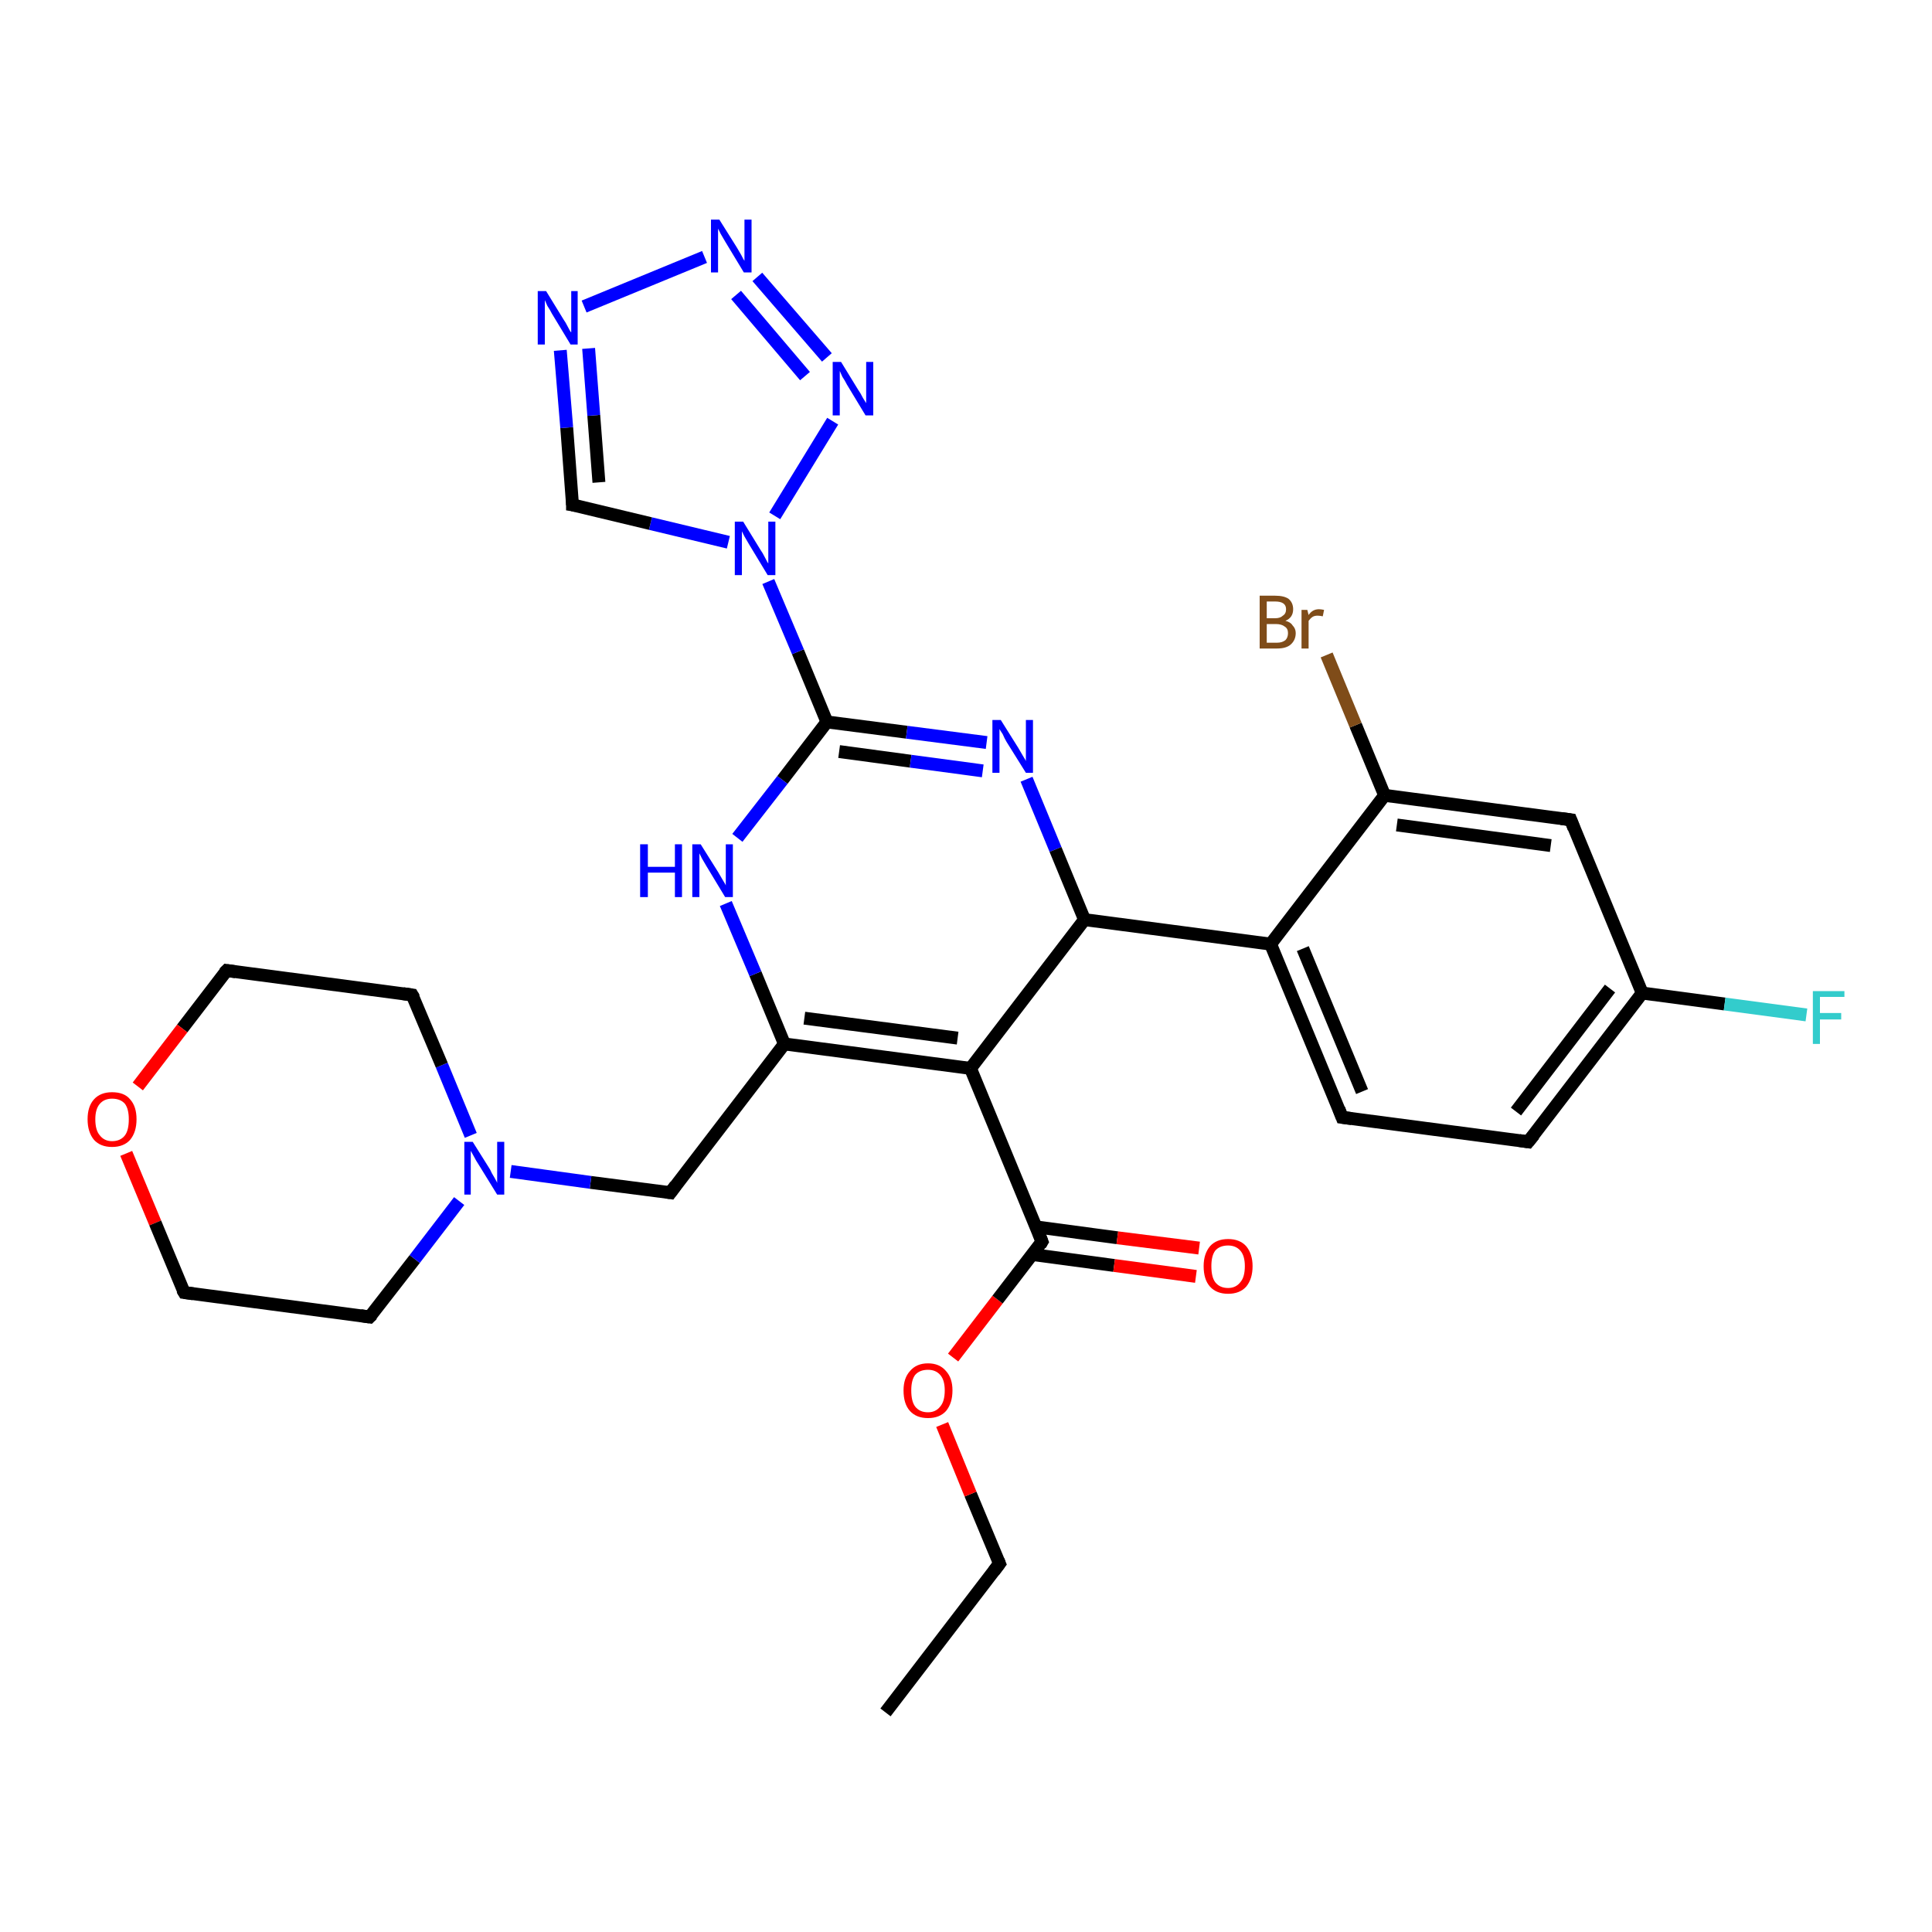 <?xml version='1.0' encoding='iso-8859-1'?>
<svg version='1.1' baseProfile='full'
              xmlns='http://www.w3.org/2000/svg'
                      xmlns:rdkit='http://www.rdkit.org/xml'
                      xmlns:xlink='http://www.w3.org/1999/xlink'
                  xml:space='preserve'
width='300px' height='300px' viewBox='0 0 300 300'>
<!-- END OF HEADER -->
<rect style='opacity:1.0;fill:#FFFFFF;stroke:none' width='300.0' height='300.0' x='0.0' y='0.0'> </rect>
<path class='bond-0 atom-0 atom-1' d='M 137.5,265.9 L 155.2,242.8' style='fill:none;fill-rule:evenodd;stroke:#000000;stroke-width:2.0px;stroke-linecap:butt;stroke-linejoin:miter;stroke-opacity:1' />
<path class='bond-1 atom-1 atom-2' d='M 155.2,242.8 L 150.7,232.0' style='fill:none;fill-rule:evenodd;stroke:#000000;stroke-width:2.0px;stroke-linecap:butt;stroke-linejoin:miter;stroke-opacity:1' />
<path class='bond-1 atom-1 atom-2' d='M 150.7,232.0 L 146.3,221.2' style='fill:none;fill-rule:evenodd;stroke:#FF0000;stroke-width:2.0px;stroke-linecap:butt;stroke-linejoin:miter;stroke-opacity:1' />
<path class='bond-2 atom-2 atom-3' d='M 148.0,210.8 L 154.9,201.8' style='fill:none;fill-rule:evenodd;stroke:#FF0000;stroke-width:2.0px;stroke-linecap:butt;stroke-linejoin:miter;stroke-opacity:1' />
<path class='bond-2 atom-2 atom-3' d='M 154.9,201.8 L 161.8,192.8' style='fill:none;fill-rule:evenodd;stroke:#000000;stroke-width:2.0px;stroke-linecap:butt;stroke-linejoin:miter;stroke-opacity:1' />
<path class='bond-3 atom-3 atom-4' d='M 160.3,194.8 L 173.0,196.5' style='fill:none;fill-rule:evenodd;stroke:#000000;stroke-width:2.0px;stroke-linecap:butt;stroke-linejoin:miter;stroke-opacity:1' />
<path class='bond-3 atom-3 atom-4' d='M 173.0,196.5 L 185.7,198.2' style='fill:none;fill-rule:evenodd;stroke:#FF0000;stroke-width:2.0px;stroke-linecap:butt;stroke-linejoin:miter;stroke-opacity:1' />
<path class='bond-3 atom-3 atom-4' d='M 160.8,190.5 L 173.5,192.2' style='fill:none;fill-rule:evenodd;stroke:#000000;stroke-width:2.0px;stroke-linecap:butt;stroke-linejoin:miter;stroke-opacity:1' />
<path class='bond-3 atom-3 atom-4' d='M 173.5,192.2 L 186.2,193.8' style='fill:none;fill-rule:evenodd;stroke:#FF0000;stroke-width:2.0px;stroke-linecap:butt;stroke-linejoin:miter;stroke-opacity:1' />
<path class='bond-4 atom-3 atom-5' d='M 161.8,192.8 L 150.7,165.9' style='fill:none;fill-rule:evenodd;stroke:#000000;stroke-width:2.0px;stroke-linecap:butt;stroke-linejoin:miter;stroke-opacity:1' />
<path class='bond-5 atom-5 atom-6' d='M 150.7,165.9 L 121.8,162.1' style='fill:none;fill-rule:evenodd;stroke:#000000;stroke-width:2.0px;stroke-linecap:butt;stroke-linejoin:miter;stroke-opacity:1' />
<path class='bond-5 atom-5 atom-6' d='M 148.7,161.2 L 124.9,158.1' style='fill:none;fill-rule:evenodd;stroke:#000000;stroke-width:2.0px;stroke-linecap:butt;stroke-linejoin:miter;stroke-opacity:1' />
<path class='bond-6 atom-6 atom-7' d='M 121.8,162.1 L 104.1,185.2' style='fill:none;fill-rule:evenodd;stroke:#000000;stroke-width:2.0px;stroke-linecap:butt;stroke-linejoin:miter;stroke-opacity:1' />
<path class='bond-7 atom-7 atom-8' d='M 104.1,185.2 L 91.7,183.6' style='fill:none;fill-rule:evenodd;stroke:#000000;stroke-width:2.0px;stroke-linecap:butt;stroke-linejoin:miter;stroke-opacity:1' />
<path class='bond-7 atom-7 atom-8' d='M 91.7,183.6 L 79.3,181.9' style='fill:none;fill-rule:evenodd;stroke:#0000FF;stroke-width:2.0px;stroke-linecap:butt;stroke-linejoin:miter;stroke-opacity:1' />
<path class='bond-8 atom-8 atom-9' d='M 73.1,176.3 L 68.6,165.4' style='fill:none;fill-rule:evenodd;stroke:#0000FF;stroke-width:2.0px;stroke-linecap:butt;stroke-linejoin:miter;stroke-opacity:1' />
<path class='bond-8 atom-8 atom-9' d='M 68.6,165.4 L 64.0,154.5' style='fill:none;fill-rule:evenodd;stroke:#000000;stroke-width:2.0px;stroke-linecap:butt;stroke-linejoin:miter;stroke-opacity:1' />
<path class='bond-9 atom-9 atom-10' d='M 64.0,154.5 L 35.2,150.7' style='fill:none;fill-rule:evenodd;stroke:#000000;stroke-width:2.0px;stroke-linecap:butt;stroke-linejoin:miter;stroke-opacity:1' />
<path class='bond-10 atom-10 atom-11' d='M 35.2,150.7 L 28.3,159.7' style='fill:none;fill-rule:evenodd;stroke:#000000;stroke-width:2.0px;stroke-linecap:butt;stroke-linejoin:miter;stroke-opacity:1' />
<path class='bond-10 atom-10 atom-11' d='M 28.3,159.7 L 21.4,168.7' style='fill:none;fill-rule:evenodd;stroke:#FF0000;stroke-width:2.0px;stroke-linecap:butt;stroke-linejoin:miter;stroke-opacity:1' />
<path class='bond-11 atom-11 atom-12' d='M 19.6,179.1 L 24.1,189.9' style='fill:none;fill-rule:evenodd;stroke:#FF0000;stroke-width:2.0px;stroke-linecap:butt;stroke-linejoin:miter;stroke-opacity:1' />
<path class='bond-11 atom-11 atom-12' d='M 24.1,189.9 L 28.6,200.7' style='fill:none;fill-rule:evenodd;stroke:#000000;stroke-width:2.0px;stroke-linecap:butt;stroke-linejoin:miter;stroke-opacity:1' />
<path class='bond-12 atom-12 atom-13' d='M 28.6,200.7 L 57.4,204.5' style='fill:none;fill-rule:evenodd;stroke:#000000;stroke-width:2.0px;stroke-linecap:butt;stroke-linejoin:miter;stroke-opacity:1' />
<path class='bond-13 atom-6 atom-14' d='M 121.8,162.1 L 117.3,151.2' style='fill:none;fill-rule:evenodd;stroke:#000000;stroke-width:2.0px;stroke-linecap:butt;stroke-linejoin:miter;stroke-opacity:1' />
<path class='bond-13 atom-6 atom-14' d='M 117.3,151.2 L 112.7,140.3' style='fill:none;fill-rule:evenodd;stroke:#0000FF;stroke-width:2.0px;stroke-linecap:butt;stroke-linejoin:miter;stroke-opacity:1' />
<path class='bond-14 atom-14 atom-15' d='M 114.5,130.1 L 121.5,121.1' style='fill:none;fill-rule:evenodd;stroke:#0000FF;stroke-width:2.0px;stroke-linecap:butt;stroke-linejoin:miter;stroke-opacity:1' />
<path class='bond-14 atom-14 atom-15' d='M 121.5,121.1 L 128.4,112.1' style='fill:none;fill-rule:evenodd;stroke:#000000;stroke-width:2.0px;stroke-linecap:butt;stroke-linejoin:miter;stroke-opacity:1' />
<path class='bond-15 atom-15 atom-16' d='M 128.4,112.1 L 140.8,113.7' style='fill:none;fill-rule:evenodd;stroke:#000000;stroke-width:2.0px;stroke-linecap:butt;stroke-linejoin:miter;stroke-opacity:1' />
<path class='bond-15 atom-15 atom-16' d='M 140.8,113.7 L 153.2,115.3' style='fill:none;fill-rule:evenodd;stroke:#0000FF;stroke-width:2.0px;stroke-linecap:butt;stroke-linejoin:miter;stroke-opacity:1' />
<path class='bond-15 atom-15 atom-16' d='M 130.3,116.7 L 141.4,118.2' style='fill:none;fill-rule:evenodd;stroke:#000000;stroke-width:2.0px;stroke-linecap:butt;stroke-linejoin:miter;stroke-opacity:1' />
<path class='bond-15 atom-15 atom-16' d='M 141.4,118.2 L 152.6,119.7' style='fill:none;fill-rule:evenodd;stroke:#0000FF;stroke-width:2.0px;stroke-linecap:butt;stroke-linejoin:miter;stroke-opacity:1' />
<path class='bond-16 atom-16 atom-17' d='M 159.4,121.0 L 163.9,131.9' style='fill:none;fill-rule:evenodd;stroke:#0000FF;stroke-width:2.0px;stroke-linecap:butt;stroke-linejoin:miter;stroke-opacity:1' />
<path class='bond-16 atom-16 atom-17' d='M 163.9,131.9 L 168.4,142.8' style='fill:none;fill-rule:evenodd;stroke:#000000;stroke-width:2.0px;stroke-linecap:butt;stroke-linejoin:miter;stroke-opacity:1' />
<path class='bond-17 atom-17 atom-18' d='M 168.4,142.8 L 197.3,146.6' style='fill:none;fill-rule:evenodd;stroke:#000000;stroke-width:2.0px;stroke-linecap:butt;stroke-linejoin:miter;stroke-opacity:1' />
<path class='bond-18 atom-18 atom-19' d='M 197.3,146.6 L 208.4,173.5' style='fill:none;fill-rule:evenodd;stroke:#000000;stroke-width:2.0px;stroke-linecap:butt;stroke-linejoin:miter;stroke-opacity:1' />
<path class='bond-18 atom-18 atom-19' d='M 202.3,147.3 L 211.5,169.5' style='fill:none;fill-rule:evenodd;stroke:#000000;stroke-width:2.0px;stroke-linecap:butt;stroke-linejoin:miter;stroke-opacity:1' />
<path class='bond-19 atom-19 atom-20' d='M 208.4,173.5 L 237.3,177.3' style='fill:none;fill-rule:evenodd;stroke:#000000;stroke-width:2.0px;stroke-linecap:butt;stroke-linejoin:miter;stroke-opacity:1' />
<path class='bond-20 atom-20 atom-21' d='M 237.3,177.3 L 255.0,154.2' style='fill:none;fill-rule:evenodd;stroke:#000000;stroke-width:2.0px;stroke-linecap:butt;stroke-linejoin:miter;stroke-opacity:1' />
<path class='bond-20 atom-20 atom-21' d='M 235.4,172.6 L 250.0,153.5' style='fill:none;fill-rule:evenodd;stroke:#000000;stroke-width:2.0px;stroke-linecap:butt;stroke-linejoin:miter;stroke-opacity:1' />
<path class='bond-21 atom-21 atom-22' d='M 255.0,154.2 L 267.8,155.9' style='fill:none;fill-rule:evenodd;stroke:#000000;stroke-width:2.0px;stroke-linecap:butt;stroke-linejoin:miter;stroke-opacity:1' />
<path class='bond-21 atom-21 atom-22' d='M 267.8,155.9 L 280.5,157.6' style='fill:none;fill-rule:evenodd;stroke:#33CCCC;stroke-width:2.0px;stroke-linecap:butt;stroke-linejoin:miter;stroke-opacity:1' />
<path class='bond-22 atom-21 atom-23' d='M 255.0,154.2 L 243.9,127.3' style='fill:none;fill-rule:evenodd;stroke:#000000;stroke-width:2.0px;stroke-linecap:butt;stroke-linejoin:miter;stroke-opacity:1' />
<path class='bond-23 atom-23 atom-24' d='M 243.9,127.3 L 215.0,123.5' style='fill:none;fill-rule:evenodd;stroke:#000000;stroke-width:2.0px;stroke-linecap:butt;stroke-linejoin:miter;stroke-opacity:1' />
<path class='bond-23 atom-23 atom-24' d='M 240.8,131.3 L 216.9,128.1' style='fill:none;fill-rule:evenodd;stroke:#000000;stroke-width:2.0px;stroke-linecap:butt;stroke-linejoin:miter;stroke-opacity:1' />
<path class='bond-24 atom-24 atom-25' d='M 215.0,123.5 L 210.5,112.6' style='fill:none;fill-rule:evenodd;stroke:#000000;stroke-width:2.0px;stroke-linecap:butt;stroke-linejoin:miter;stroke-opacity:1' />
<path class='bond-24 atom-24 atom-25' d='M 210.5,112.6 L 206.0,101.7' style='fill:none;fill-rule:evenodd;stroke:#7F4C19;stroke-width:2.0px;stroke-linecap:butt;stroke-linejoin:miter;stroke-opacity:1' />
<path class='bond-25 atom-15 atom-26' d='M 128.4,112.1 L 123.9,101.2' style='fill:none;fill-rule:evenodd;stroke:#000000;stroke-width:2.0px;stroke-linecap:butt;stroke-linejoin:miter;stroke-opacity:1' />
<path class='bond-25 atom-15 atom-26' d='M 123.9,101.2 L 119.3,90.3' style='fill:none;fill-rule:evenodd;stroke:#0000FF;stroke-width:2.0px;stroke-linecap:butt;stroke-linejoin:miter;stroke-opacity:1' />
<path class='bond-26 atom-26 atom-27' d='M 113.1,84.2 L 101.0,81.3' style='fill:none;fill-rule:evenodd;stroke:#0000FF;stroke-width:2.0px;stroke-linecap:butt;stroke-linejoin:miter;stroke-opacity:1' />
<path class='bond-26 atom-26 atom-27' d='M 101.0,81.3 L 88.9,78.4' style='fill:none;fill-rule:evenodd;stroke:#000000;stroke-width:2.0px;stroke-linecap:butt;stroke-linejoin:miter;stroke-opacity:1' />
<path class='bond-27 atom-27 atom-28' d='M 88.9,78.4 L 88.0,66.4' style='fill:none;fill-rule:evenodd;stroke:#000000;stroke-width:2.0px;stroke-linecap:butt;stroke-linejoin:miter;stroke-opacity:1' />
<path class='bond-27 atom-27 atom-28' d='M 88.0,66.4 L 87.0,54.4' style='fill:none;fill-rule:evenodd;stroke:#0000FF;stroke-width:2.0px;stroke-linecap:butt;stroke-linejoin:miter;stroke-opacity:1' />
<path class='bond-27 atom-27 atom-28' d='M 93.0,74.9 L 92.2,64.5' style='fill:none;fill-rule:evenodd;stroke:#000000;stroke-width:2.0px;stroke-linecap:butt;stroke-linejoin:miter;stroke-opacity:1' />
<path class='bond-27 atom-27 atom-28' d='M 92.2,64.5 L 91.4,54.1' style='fill:none;fill-rule:evenodd;stroke:#0000FF;stroke-width:2.0px;stroke-linecap:butt;stroke-linejoin:miter;stroke-opacity:1' />
<path class='bond-28 atom-28 atom-29' d='M 90.7,47.6 L 109.4,39.9' style='fill:none;fill-rule:evenodd;stroke:#0000FF;stroke-width:2.0px;stroke-linecap:butt;stroke-linejoin:miter;stroke-opacity:1' />
<path class='bond-29 atom-29 atom-30' d='M 117.6,43.0 L 128.4,55.5' style='fill:none;fill-rule:evenodd;stroke:#0000FF;stroke-width:2.0px;stroke-linecap:butt;stroke-linejoin:miter;stroke-opacity:1' />
<path class='bond-29 atom-29 atom-30' d='M 114.3,45.8 L 125.0,58.4' style='fill:none;fill-rule:evenodd;stroke:#0000FF;stroke-width:2.0px;stroke-linecap:butt;stroke-linejoin:miter;stroke-opacity:1' />
<path class='bond-30 atom-17 atom-5' d='M 168.4,142.8 L 150.7,165.9' style='fill:none;fill-rule:evenodd;stroke:#000000;stroke-width:2.0px;stroke-linecap:butt;stroke-linejoin:miter;stroke-opacity:1' />
<path class='bond-31 atom-24 atom-18' d='M 215.0,123.5 L 197.3,146.6' style='fill:none;fill-rule:evenodd;stroke:#000000;stroke-width:2.0px;stroke-linecap:butt;stroke-linejoin:miter;stroke-opacity:1' />
<path class='bond-32 atom-30 atom-26' d='M 129.3,65.4 L 120.3,80.1' style='fill:none;fill-rule:evenodd;stroke:#0000FF;stroke-width:2.0px;stroke-linecap:butt;stroke-linejoin:miter;stroke-opacity:1' />
<path class='bond-33 atom-13 atom-8' d='M 57.4,204.5 L 64.4,195.5' style='fill:none;fill-rule:evenodd;stroke:#000000;stroke-width:2.0px;stroke-linecap:butt;stroke-linejoin:miter;stroke-opacity:1' />
<path class='bond-33 atom-13 atom-8' d='M 64.4,195.5 L 71.3,186.5' style='fill:none;fill-rule:evenodd;stroke:#0000FF;stroke-width:2.0px;stroke-linecap:butt;stroke-linejoin:miter;stroke-opacity:1' />
<path d='M 154.3,244.0 L 155.2,242.8 L 155.0,242.3' style='fill:none;stroke:#000000;stroke-width:2.0px;stroke-linecap:butt;stroke-linejoin:miter;stroke-opacity:1;' />
<path d='M 161.5,193.3 L 161.8,192.8 L 161.3,191.5' style='fill:none;stroke:#000000;stroke-width:2.0px;stroke-linecap:butt;stroke-linejoin:miter;stroke-opacity:1;' />
<path d='M 104.9,184.1 L 104.1,185.2 L 103.4,185.1' style='fill:none;stroke:#000000;stroke-width:2.0px;stroke-linecap:butt;stroke-linejoin:miter;stroke-opacity:1;' />
<path d='M 64.3,155.0 L 64.0,154.5 L 62.6,154.3' style='fill:none;stroke:#000000;stroke-width:2.0px;stroke-linecap:butt;stroke-linejoin:miter;stroke-opacity:1;' />
<path d='M 36.6,150.9 L 35.2,150.7 L 34.8,151.1' style='fill:none;stroke:#000000;stroke-width:2.0px;stroke-linecap:butt;stroke-linejoin:miter;stroke-opacity:1;' />
<path d='M 28.3,200.2 L 28.6,200.7 L 30.0,200.9' style='fill:none;stroke:#000000;stroke-width:2.0px;stroke-linecap:butt;stroke-linejoin:miter;stroke-opacity:1;' />
<path d='M 56.0,204.3 L 57.4,204.5 L 57.8,204.1' style='fill:none;stroke:#000000;stroke-width:2.0px;stroke-linecap:butt;stroke-linejoin:miter;stroke-opacity:1;' />
<path d='M 207.9,172.2 L 208.4,173.5 L 209.9,173.7' style='fill:none;stroke:#000000;stroke-width:2.0px;stroke-linecap:butt;stroke-linejoin:miter;stroke-opacity:1;' />
<path d='M 235.9,177.1 L 237.3,177.3 L 238.2,176.2' style='fill:none;stroke:#000000;stroke-width:2.0px;stroke-linecap:butt;stroke-linejoin:miter;stroke-opacity:1;' />
<path d='M 244.4,128.6 L 243.9,127.3 L 242.4,127.1' style='fill:none;stroke:#000000;stroke-width:2.0px;stroke-linecap:butt;stroke-linejoin:miter;stroke-opacity:1;' />
<path d='M 89.5,78.5 L 88.9,78.4 L 88.9,77.8' style='fill:none;stroke:#000000;stroke-width:2.0px;stroke-linecap:butt;stroke-linejoin:miter;stroke-opacity:1;' />
<path class='atom-2' d='M 140.3 215.9
Q 140.3 214.0, 141.3 212.9
Q 142.3 211.7, 144.1 211.7
Q 145.9 211.7, 146.9 212.9
Q 147.9 214.0, 147.9 215.9
Q 147.9 217.9, 146.9 219.1
Q 145.9 220.2, 144.1 220.2
Q 142.3 220.2, 141.3 219.1
Q 140.3 218.0, 140.3 215.9
M 144.1 219.3
Q 145.3 219.3, 146.0 218.4
Q 146.7 217.6, 146.7 215.9
Q 146.7 214.3, 146.0 213.5
Q 145.3 212.7, 144.1 212.7
Q 142.8 212.7, 142.1 213.5
Q 141.5 214.3, 141.5 215.9
Q 141.5 217.6, 142.1 218.4
Q 142.8 219.3, 144.1 219.3
' fill='#FF0000'/>
<path class='atom-4' d='M 186.9 196.6
Q 186.9 194.7, 187.9 193.5
Q 188.9 192.4, 190.7 192.4
Q 192.5 192.4, 193.5 193.5
Q 194.5 194.7, 194.5 196.6
Q 194.5 198.6, 193.5 199.8
Q 192.5 200.9, 190.7 200.9
Q 188.9 200.9, 187.9 199.8
Q 186.9 198.7, 186.9 196.6
M 190.7 200.0
Q 191.9 200.0, 192.6 199.1
Q 193.3 198.3, 193.3 196.6
Q 193.3 195.0, 192.6 194.2
Q 191.9 193.4, 190.7 193.4
Q 189.4 193.4, 188.7 194.2
Q 188.1 195.0, 188.1 196.6
Q 188.1 198.3, 188.7 199.1
Q 189.4 200.0, 190.7 200.0
' fill='#FF0000'/>
<path class='atom-8' d='M 73.4 177.3
L 76.1 181.6
Q 76.3 182.1, 76.8 182.9
Q 77.2 183.6, 77.2 183.7
L 77.2 177.3
L 78.3 177.3
L 78.3 185.5
L 77.2 185.5
L 74.3 180.8
Q 73.9 180.2, 73.6 179.6
Q 73.2 178.9, 73.1 178.7
L 73.1 185.5
L 72.1 185.5
L 72.1 177.3
L 73.4 177.3
' fill='#0000FF'/>
<path class='atom-11' d='M 13.6 173.8
Q 13.6 171.8, 14.6 170.7
Q 15.6 169.6, 17.4 169.6
Q 19.3 169.6, 20.2 170.7
Q 21.2 171.8, 21.2 173.8
Q 21.2 175.8, 20.2 177.0
Q 19.2 178.1, 17.4 178.1
Q 15.6 178.1, 14.6 177.0
Q 13.6 175.8, 13.6 173.8
M 17.4 177.2
Q 18.7 177.2, 19.4 176.3
Q 20.0 175.5, 20.0 173.8
Q 20.0 172.2, 19.4 171.4
Q 18.7 170.6, 17.4 170.6
Q 16.2 170.6, 15.5 171.4
Q 14.8 172.2, 14.8 173.8
Q 14.8 175.5, 15.5 176.3
Q 16.2 177.2, 17.4 177.2
' fill='#FF0000'/>
<path class='atom-14' d='M 99.4 131.1
L 100.6 131.1
L 100.6 134.6
L 104.8 134.6
L 104.8 131.1
L 105.9 131.1
L 105.9 139.3
L 104.8 139.3
L 104.8 135.5
L 100.6 135.5
L 100.6 139.3
L 99.4 139.3
L 99.4 131.1
' fill='#0000FF'/>
<path class='atom-14' d='M 108.8 131.1
L 111.5 135.4
Q 111.8 135.9, 112.2 136.6
Q 112.7 137.4, 112.7 137.5
L 112.7 131.1
L 113.8 131.1
L 113.8 139.3
L 112.6 139.3
L 109.7 134.5
Q 109.4 134.0, 109.0 133.3
Q 108.7 132.7, 108.6 132.5
L 108.6 139.3
L 107.5 139.3
L 107.5 131.1
L 108.8 131.1
' fill='#0000FF'/>
<path class='atom-16' d='M 155.4 111.8
L 158.1 116.1
Q 158.4 116.6, 158.8 117.3
Q 159.3 118.1, 159.3 118.2
L 159.3 111.8
L 160.4 111.8
L 160.4 120.0
L 159.3 120.0
L 156.3 115.2
Q 156.0 114.7, 155.7 114.0
Q 155.3 113.4, 155.2 113.2
L 155.2 120.0
L 154.1 120.0
L 154.1 111.8
L 155.4 111.8
' fill='#0000FF'/>
<path class='atom-22' d='M 281.5 153.9
L 286.4 153.9
L 286.4 154.8
L 282.6 154.8
L 282.6 157.3
L 285.9 157.3
L 285.9 158.3
L 282.6 158.3
L 282.6 162.1
L 281.5 162.1
L 281.5 153.9
' fill='#33CCCC'/>
<path class='atom-25' d='M 199.6 96.4
Q 200.4 96.6, 200.7 97.1
Q 201.2 97.6, 201.2 98.3
Q 201.2 99.4, 200.4 100.1
Q 199.7 100.7, 198.3 100.7
L 195.6 100.7
L 195.6 92.5
L 198.0 92.5
Q 199.4 92.5, 200.1 93.0
Q 200.8 93.6, 200.8 94.6
Q 200.8 95.9, 199.6 96.4
M 196.7 93.4
L 196.7 96.0
L 198.0 96.0
Q 198.8 96.0, 199.2 95.6
Q 199.7 95.3, 199.7 94.6
Q 199.7 93.4, 198.0 93.4
L 196.7 93.4
M 198.3 99.8
Q 199.1 99.8, 199.6 99.4
Q 200.0 99.0, 200.0 98.3
Q 200.0 97.6, 199.5 97.3
Q 199.0 96.9, 198.1 96.9
L 196.7 96.9
L 196.7 99.8
L 198.3 99.8
' fill='#7F4C19'/>
<path class='atom-25' d='M 203.0 94.7
L 203.2 95.5
Q 203.8 94.6, 204.8 94.6
Q 205.1 94.6, 205.6 94.7
L 205.4 95.7
Q 204.9 95.6, 204.6 95.6
Q 204.1 95.6, 203.8 95.8
Q 203.5 96.0, 203.2 96.4
L 203.2 100.7
L 202.1 100.7
L 202.1 94.7
L 203.0 94.7
' fill='#7F4C19'/>
<path class='atom-26' d='M 115.4 81.0
L 118.1 85.4
Q 118.4 85.8, 118.8 86.6
Q 119.2 87.4, 119.3 87.5
L 119.3 81.0
L 120.4 81.0
L 120.4 89.3
L 119.2 89.3
L 116.3 84.5
Q 116.0 84.0, 115.6 83.3
Q 115.3 82.7, 115.2 82.5
L 115.2 89.3
L 114.1 89.3
L 114.1 81.0
L 115.4 81.0
' fill='#0000FF'/>
<path class='atom-28' d='M 84.8 45.2
L 87.5 49.6
Q 87.8 50.0, 88.2 50.8
Q 88.6 51.6, 88.7 51.6
L 88.7 45.2
L 89.7 45.2
L 89.7 53.5
L 88.6 53.5
L 85.7 48.7
Q 85.4 48.1, 85.0 47.5
Q 84.7 46.8, 84.6 46.6
L 84.6 53.5
L 83.5 53.5
L 83.5 45.2
L 84.8 45.2
' fill='#0000FF'/>
<path class='atom-29' d='M 111.7 34.1
L 114.4 38.4
Q 114.7 38.9, 115.1 39.6
Q 115.5 40.4, 115.6 40.5
L 115.6 34.1
L 116.7 34.1
L 116.7 42.3
L 115.5 42.3
L 112.6 37.5
Q 112.3 37.0, 111.9 36.3
Q 111.6 35.7, 111.5 35.5
L 111.5 42.3
L 110.4 42.3
L 110.4 34.1
L 111.7 34.1
' fill='#0000FF'/>
<path class='atom-30' d='M 130.6 56.2
L 133.3 60.6
Q 133.6 61.0, 134.0 61.8
Q 134.5 62.6, 134.5 62.6
L 134.5 56.2
L 135.6 56.2
L 135.6 64.5
L 134.4 64.5
L 131.5 59.7
Q 131.2 59.1, 130.8 58.5
Q 130.5 57.8, 130.4 57.6
L 130.4 64.5
L 129.3 64.5
L 129.3 56.2
L 130.6 56.2
' fill='#0000FF'/>
</svg>
